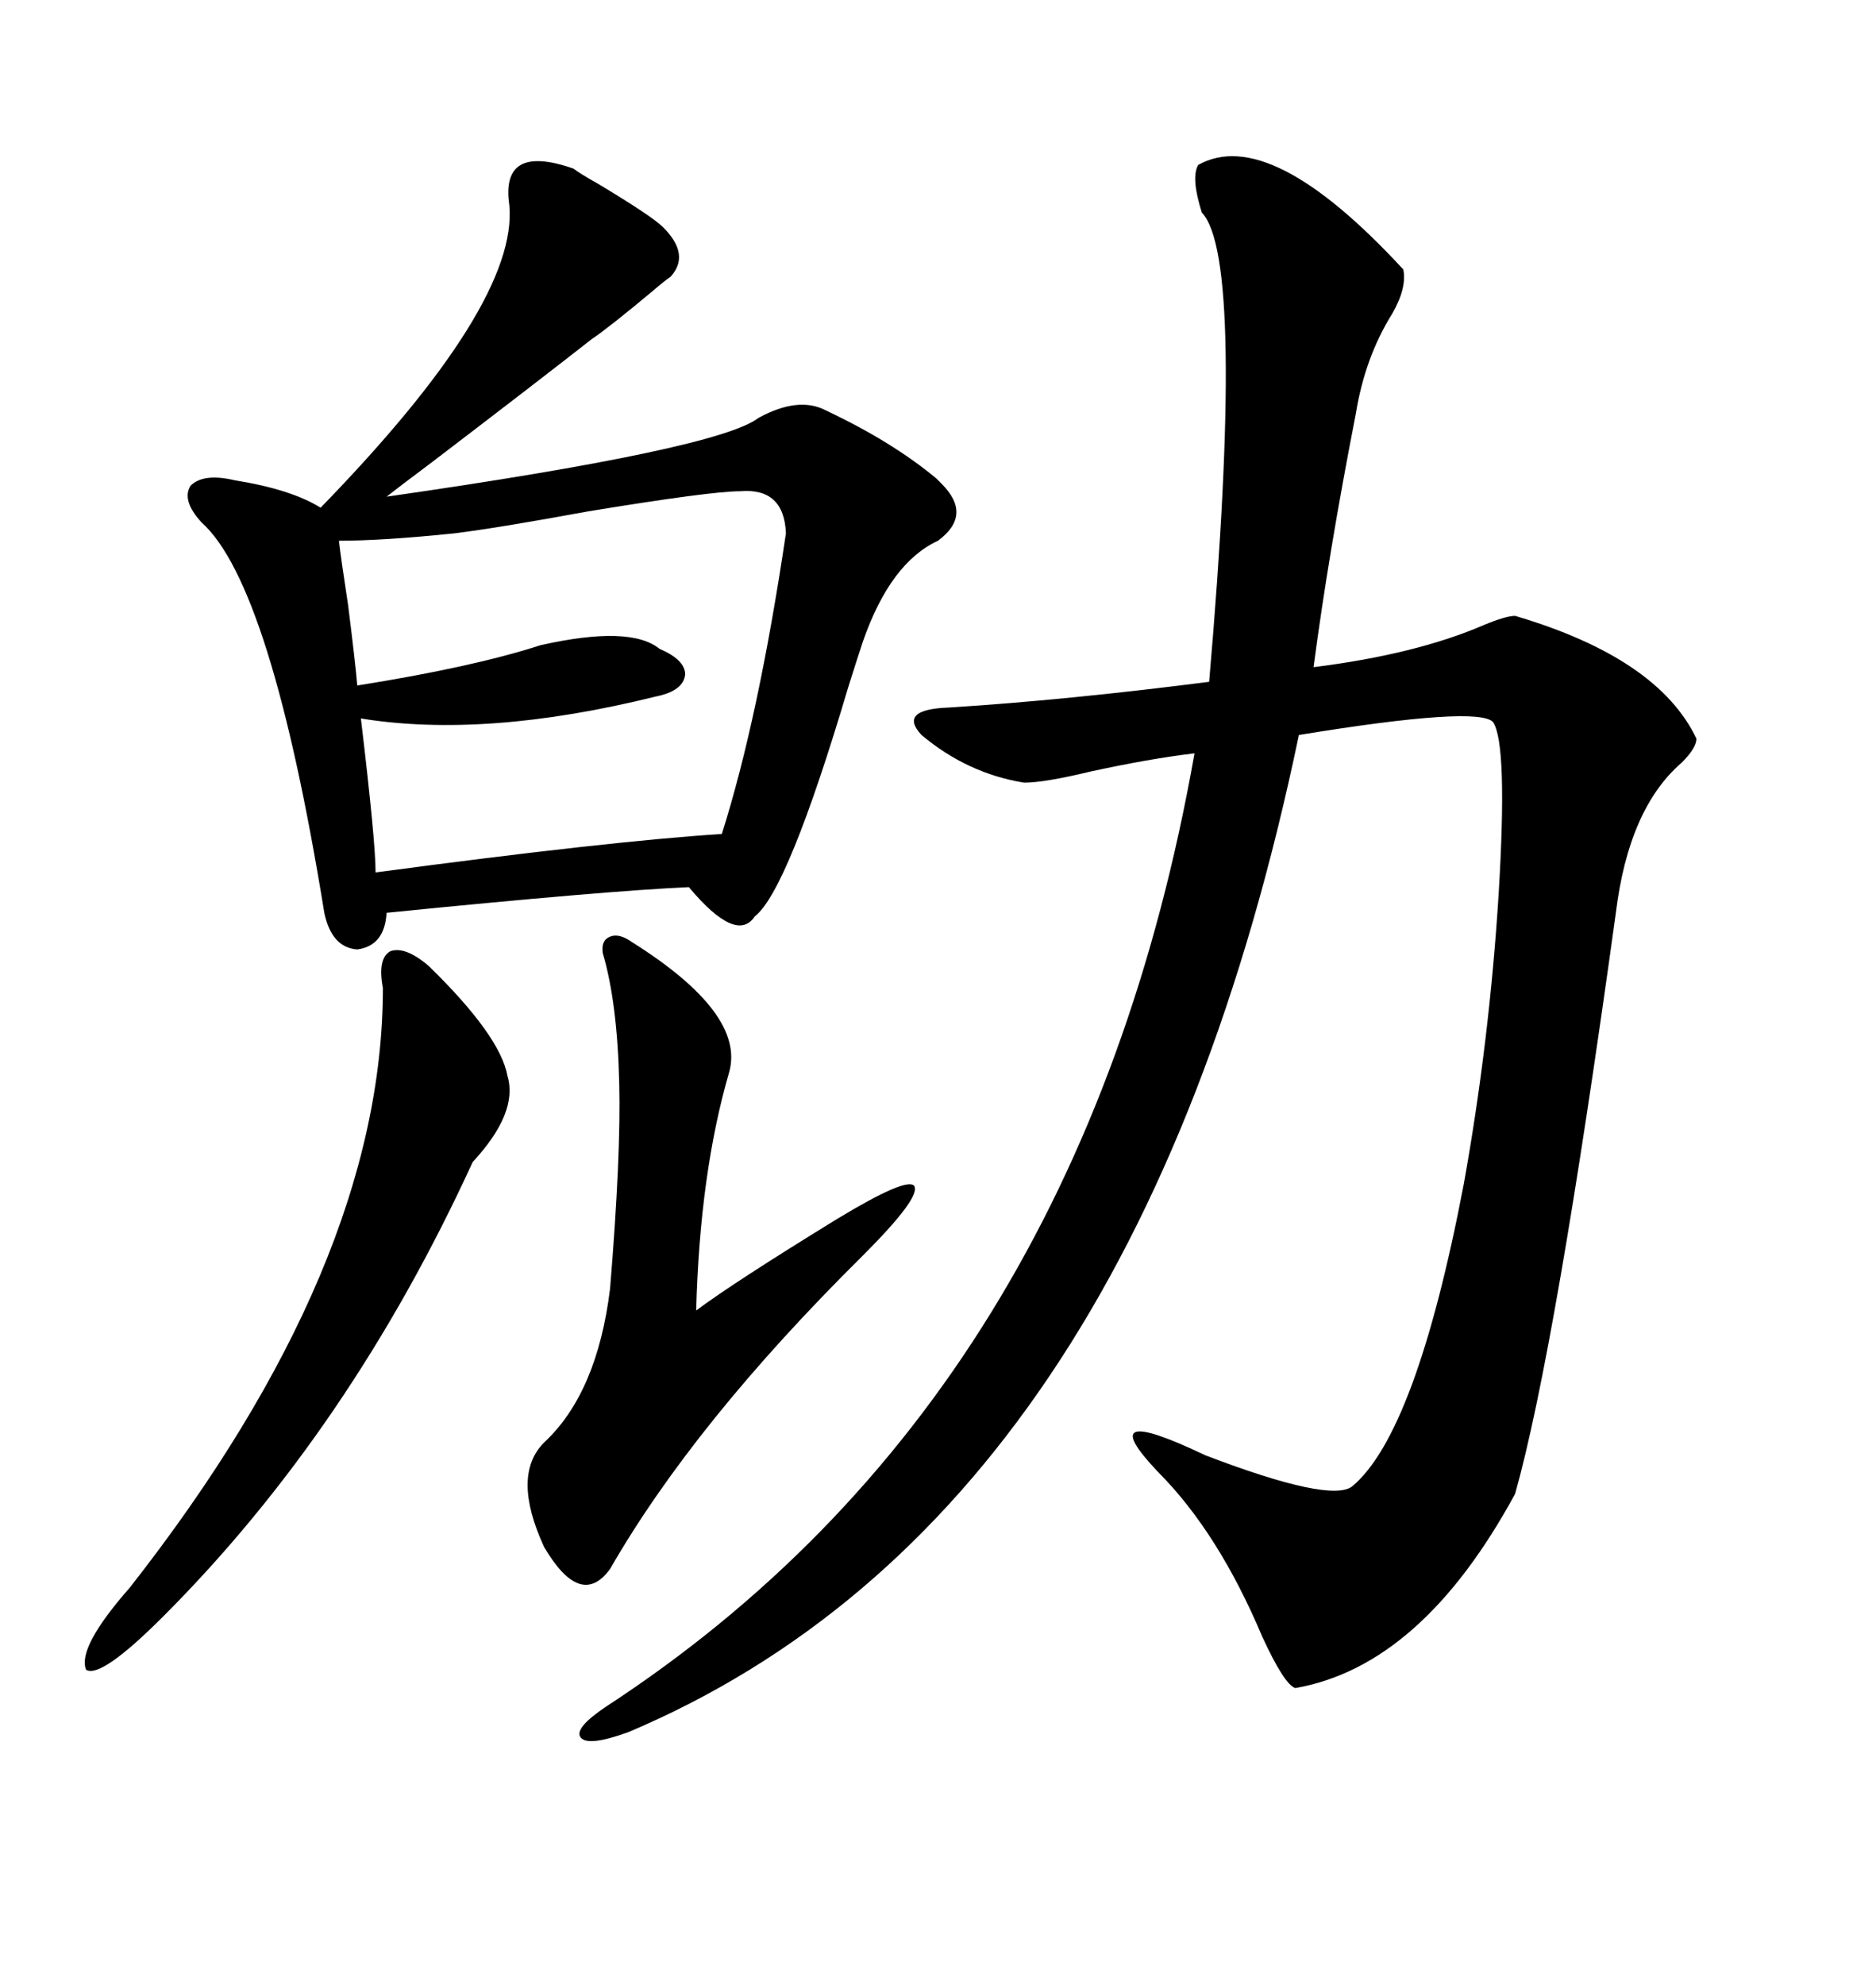 <svg xmlns="http://www.w3.org/2000/svg" xmlns:xlink="http://www.w3.org/1999/xlink" width="300" height="317.285"><path d="M191.60 26.37L191.60 26.37Q203.03 19.92 224.41 43.07L224.41 43.07Q225 46.00 222.66 50.10L222.66 50.10Q218.26 57.13 216.80 66.21L216.80 66.21Q212.40 88.77 210.06 106.64L210.06 106.64Q226.46 104.59 237.30 99.90L237.30 99.90Q240.82 98.44 242.29 98.44L242.29 98.44Q265.14 105.18 271.29 118.07L271.29 118.07Q271.29 119.53 268.95 121.88L268.95 121.88Q260.45 129.20 258.40 145.90L258.40 145.90Q248.73 215.92 242.29 238.77L242.29 238.77Q227.34 266.31 207.13 269.82L207.13 269.82Q205.37 269.24 201.86 261.62L201.86 261.62Q194.82 244.92 185.16 235.25L185.16 235.25Q174.32 223.83 192.77 232.62L192.77 232.62Q212.70 240.23 216.21 237.60L216.21 237.60Q226.46 229.10 234.08 189.26L234.08 189.26Q238.18 166.41 239.65 142.97L239.65 142.97Q241.11 118.95 238.77 115.43L238.77 115.43Q236.43 112.79 207.71 117.48L207.71 117.48Q181.64 242.58 100.49 276.86L100.49 276.86Q94.04 279.20 92.87 277.73L92.87 277.73Q91.70 276.27 96.97 272.75L96.97 272.75Q172.85 223.24 191.02 120.41L191.02 120.41Q183.69 121.29 174.32 123.34L174.32 123.34Q166.99 125.10 163.77 125.10L163.77 125.10Q154.69 123.63 147.36 117.48L147.36 117.48Q143.55 113.38 151.76 113.09L151.76 113.09Q170.51 111.91 193.36 108.98L193.36 108.98Q199.22 41.31 192.19 33.98L192.19 33.98Q190.43 28.42 191.60 26.37ZM91.70 26.95L91.70 26.95Q92.87 27.83 95.51 29.30L95.51 29.30Q104.30 34.57 106.05 36.33L106.05 36.33Q110.45 40.72 107.23 44.24L107.23 44.24Q106.35 44.82 104.30 46.58L104.30 46.58Q97.27 52.44 94.63 54.20L94.63 54.20Q86.43 60.64 69.14 73.83L69.14 73.83Q63.28 78.22 61.82 79.39L61.82 79.39Q114.84 71.78 121.29 66.80L121.29 66.80Q127.73 63.28 132.13 65.63L132.13 65.63Q142.68 70.61 149.71 76.46L149.71 76.46Q150.29 77.05 150.59 77.34L150.59 77.34Q155.57 82.32 150 86.43L150 86.43Q142.38 89.94 137.99 102.54L137.99 102.54Q137.11 105.18 135.64 109.86L135.64 109.86Q125.98 142.38 120.70 146.48L120.70 146.48Q117.77 150.88 110.16 141.80L110.16 141.80Q96.97 142.38 61.82 145.90L61.82 145.90Q61.52 151.17 57.13 151.76L57.13 151.76Q53.03 151.46 51.86 145.90L51.86 145.90Q43.36 93.46 32.23 83.50L32.23 83.50Q29.00 79.98 30.47 77.64L30.47 77.64Q32.52 75.59 37.50 76.76L37.50 76.76Q46.58 78.22 51.27 81.15L51.27 81.15Q82.91 48.63 81.45 32.81L81.45 32.81Q79.98 22.85 91.70 26.95ZM118.36 78.52L118.36 78.52Q113.67 78.52 94.04 81.74L94.04 81.74Q79.69 84.38 72.66 85.25L72.66 85.25Q61.23 86.43 54.20 86.43L54.20 86.43Q54.49 89.06 55.66 96.68L55.66 96.68Q56.84 106.05 57.13 109.57L57.13 109.57Q75.59 106.64 86.43 103.13L86.43 103.13Q100.78 99.90 105.47 103.71L105.47 103.71Q109.57 105.47 109.57 107.81L109.57 107.81Q109.28 110.45 104.88 111.33L104.88 111.33Q77.64 118.07 57.71 114.84L57.71 114.84Q60.06 134.47 60.06 139.45L60.06 139.45Q97.27 134.47 115.43 133.30L115.43 133.30Q121.29 114.84 125.68 85.25L125.68 85.25Q125.39 77.93 118.36 78.52ZM101.07 150.59L101.07 150.59Q119.24 162.01 116.60 171.39L116.60 171.39Q111.91 187.50 111.33 209.47L111.33 209.47Q117.19 205.08 133.89 194.82L133.89 194.82Q145.02 188.09 146.19 189.55L146.19 189.55Q147.36 191.31 137.99 200.68L137.99 200.68Q111.04 227.34 97.56 250.78L97.56 250.78Q92.87 257.23 87.01 247.27L87.01 247.27Q81.74 235.84 87.01 230.57L87.01 230.57Q95.51 222.66 97.56 205.96L97.56 205.96Q99.32 184.57 99.02 173.14L99.02 173.14Q98.73 160.25 96.39 152.34L96.39 152.34Q96.09 150.29 97.56 149.71L97.56 149.71Q99.02 149.12 101.07 150.59ZM61.23 157.91L61.23 157.91Q60.35 153.22 62.40 152.05L62.40 152.05Q64.75 151.17 68.55 154.39L68.55 154.39Q79.98 165.53 81.15 171.97L81.15 171.97Q82.91 177.83 75.59 185.74L75.59 185.74Q55.96 228.52 26.07 258.40L26.07 258.40Q16.11 268.36 13.77 266.89L13.77 266.89Q12.30 263.38 20.80 253.71L20.80 253.71Q61.23 202.15 61.23 157.91Z"/></svg>
